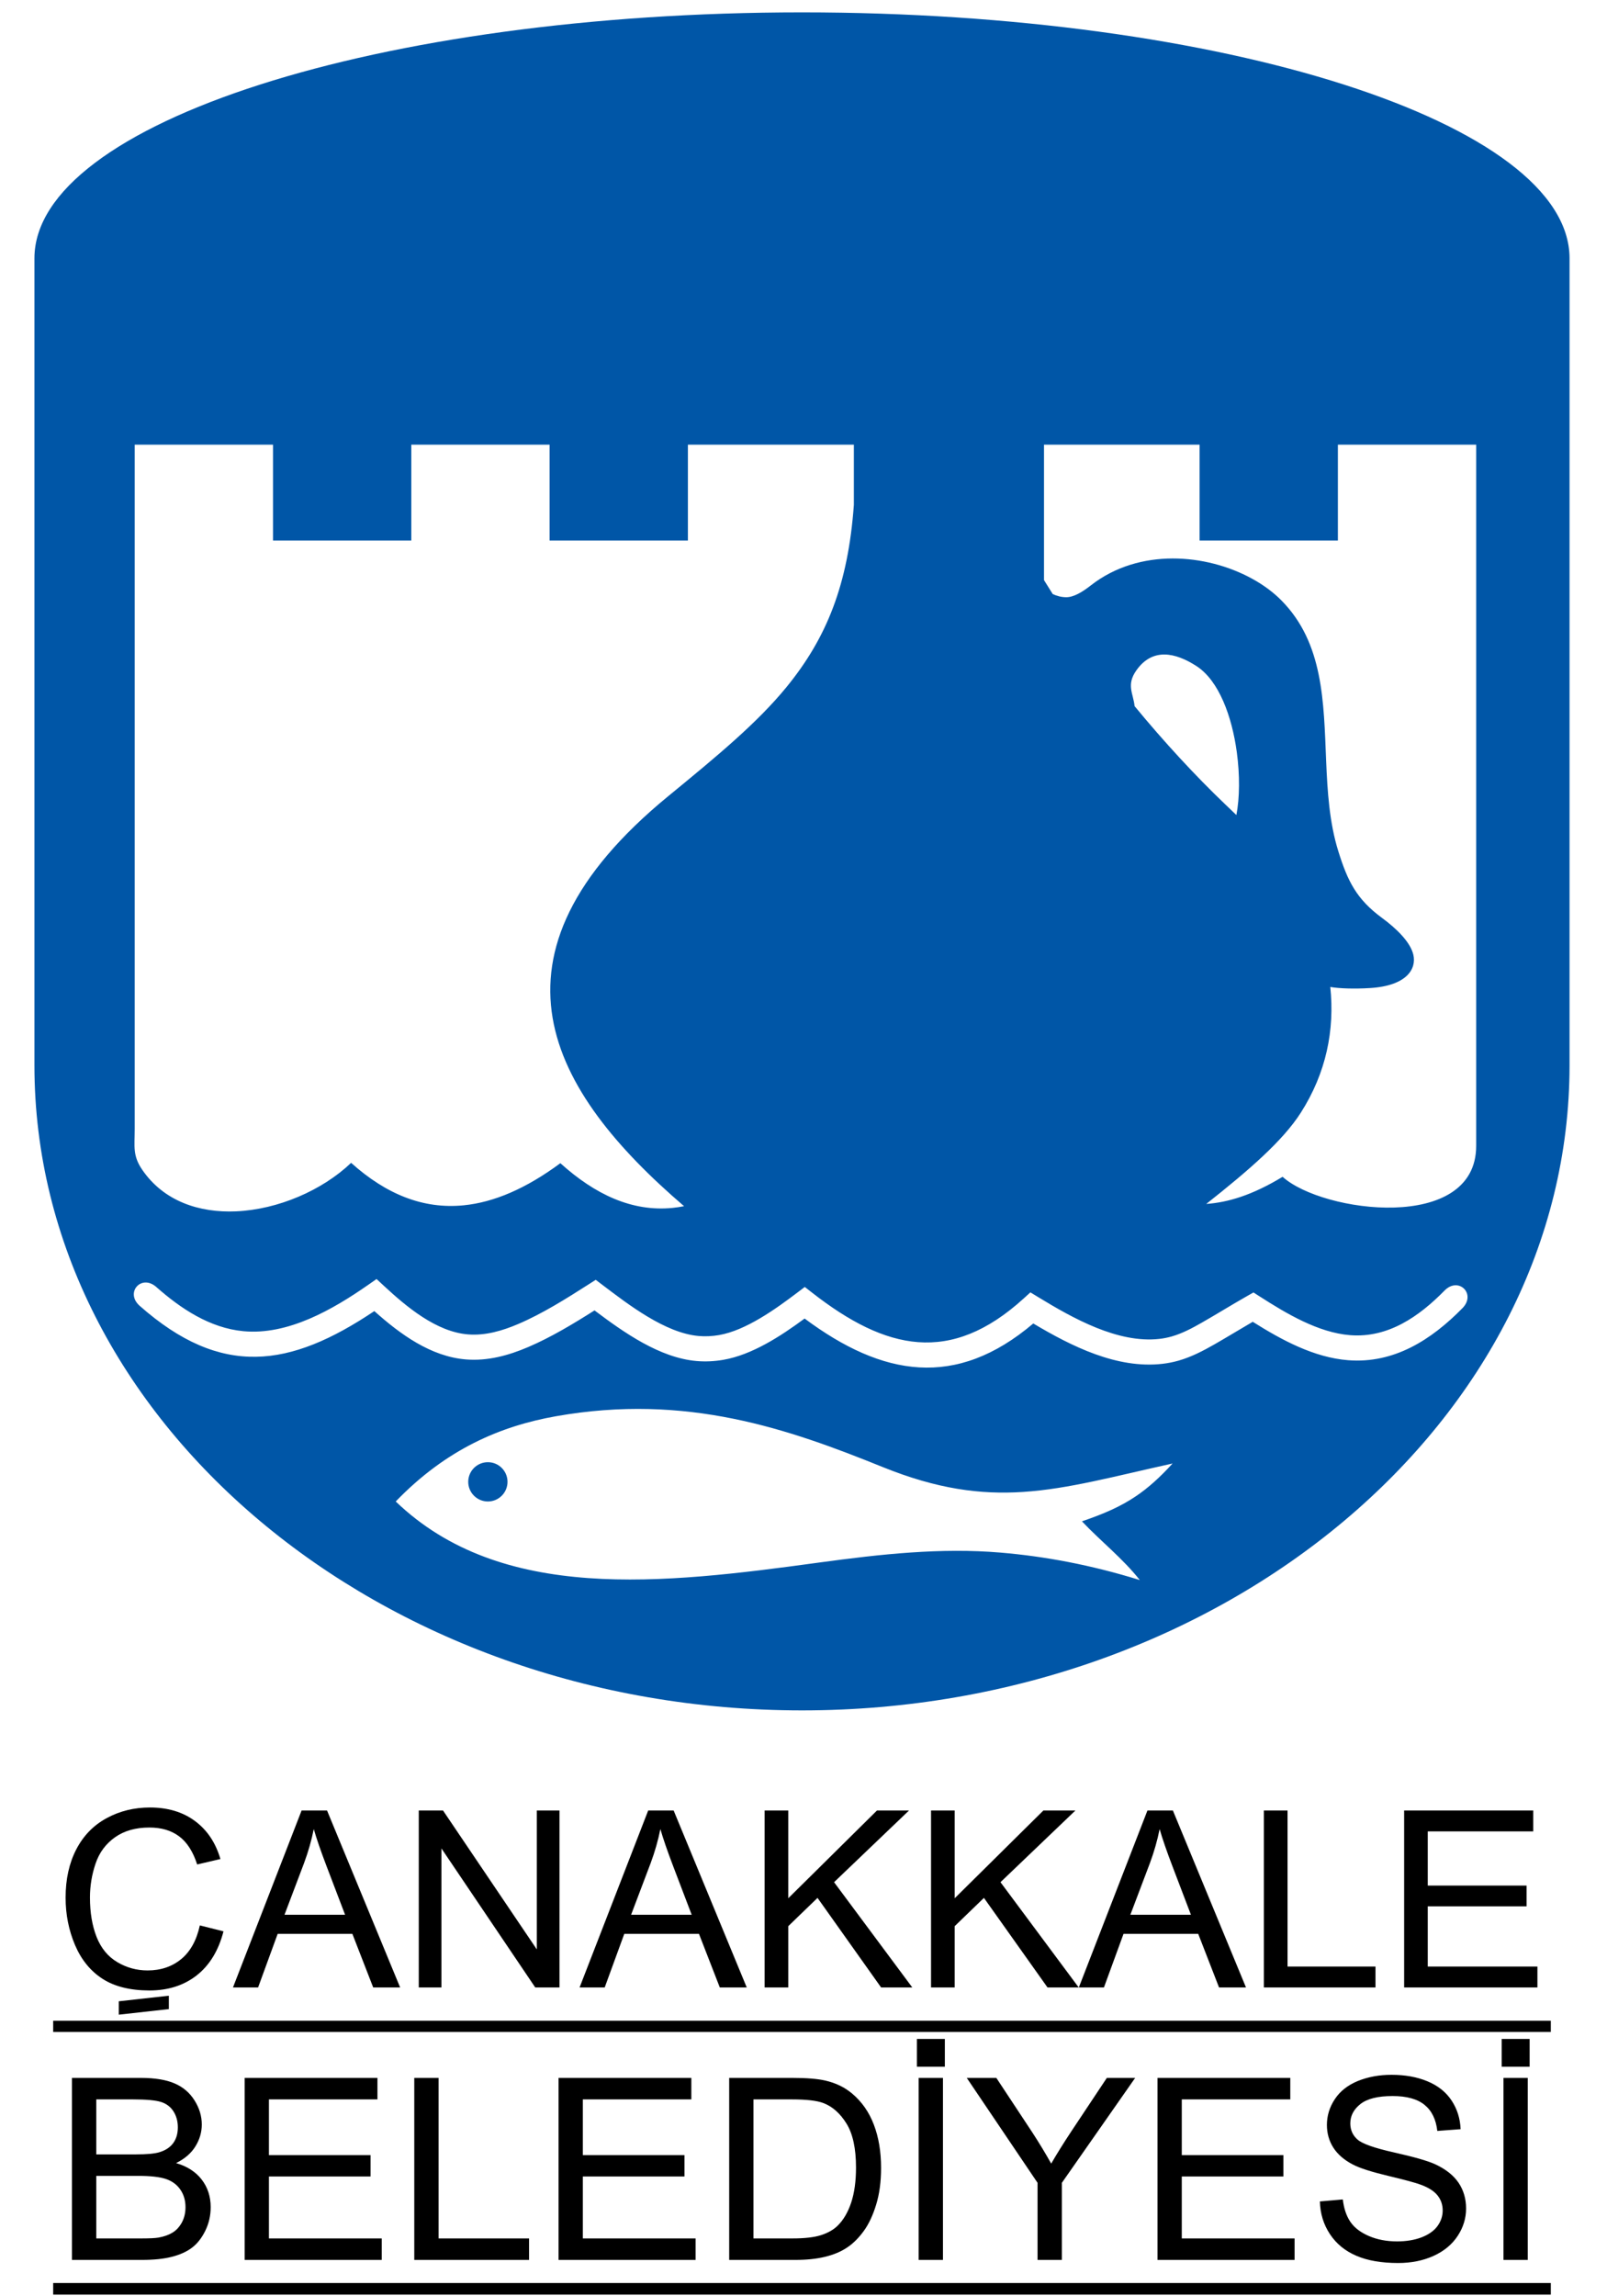<?xml version="1.0" encoding="utf-8"?>
<!-- Generator: Adobe Illustrator 16.0.0, SVG Export Plug-In . SVG Version: 6.00 Build 0)  -->
<!DOCTYPE svg PUBLIC "-//W3C//DTD SVG 1.1//EN" "http://www.w3.org/Graphics/SVG/1.1/DTD/svg11.dtd">
<svg version="1.1" id="Layer_1" xmlns="http://www.w3.org/2000/svg" xmlns:xlink="http://www.w3.org/1999/xlink" x="0px" y="0px"
	 width="560px" height="800px" viewBox="0 0 560 800" enable-background="new 0 0 560 800" xml:space="preserve">
<g>
	<path fill-rule="evenodd" clip-rule="evenodd" fill="#0056A7" d="M12,101.903V89.997C12,42.87,132.362,4.312,279.473,4.312l0,0
		c147.111,0,267.473,38.558,267.473,85.685v11.906l0,0v269.262c0,123.598-120.362,224.719-267.473,224.719l0,0
		C132.362,595.883,12,494.762,12,371.165V101.903L12,101.903z M238.383,420.222c-1.345,0.268-2.678,0.467-4,0.599
		c-14.071,1.398-26.976-4.62-39.111-15.578c-11.991,8.874-23.163,13.63-33.682,14.674c-14.119,1.405-27.062-3.862-39.234-14.794
		c-10.055,9.586-25.461,16.253-40.089,16.894c-12.856,0.564-25.114-3.517-32.613-14.35c-3.52-5.088-2.712-8.152-2.712-14.36v-238.39
		h48.193v33.394h48.194v-33.394h48.192v33.394h48.194v-33.394h57.833v20.966c-1.992,27.72-9.439,46.298-23.446,63.454
		c-10.14,12.421-23.923,23.847-41.147,37.963C164.848,333.115,191.579,380.096,238.383,420.222L238.383,420.222z M430.849,283.953
		c-1.243-1.199-2.5-2.399-3.763-3.604c-10.701-10.221-21.528-21.973-31.708-34.332c-0.473-4.529-2.97-7.39,0.63-12.484
		c5.581-7.904,13.505-6.292,20.962-1.458c7.822,5.071,12.333,17.558,14.022,29.939C432.089,270.059,431.996,278.056,430.849,283.953
		L430.849,283.953z M446.953,409.987c-10.7,6.485-19.123,8.924-26.609,9.455c14.994-11.837,26.722-22.04,32.94-31.768
		c8.868-13.878,11.864-28.812,10.29-43.825c3.125,0.545,8.382,0.716,13.846,0.379c12.836-0.79,16.237-6.695,15.099-11.593
		c-0.996-4.285-5.608-8.938-10.918-12.838c-8.898-6.536-11.989-12.833-15.233-23.241c-3.119-10-3.791-20.778-4.243-31.535
		c-0.861-20.538-0.91-41.004-15.602-55.858c-11.328-11.455-33.472-18.364-52.599-12.408c-4.876,1.518-9.561,3.877-13.83,7.218
		c-3.007,2.354-5.986,4.111-8.559,4.092c-1.669-0.013-3.225-0.413-4.687-1.102c-0.952-1.495-1.884-2.985-2.796-4.47l-0.241-0.398
		v-47.179h54.218v33.394h48.192v-33.394h48.192v244.295C514.414,429.575,460.858,422.543,446.953,409.987L446.953,409.987z
		 M436.552,460.501c-4.471,2.6-8.87,5.302-13.354,7.868c-3.988,2.279-8.065,4.397-12.503,5.663
		c-1.851,0.524-3.732,0.897-5.645,1.116c-15.799,1.805-31.6-6.087-44.979-14.06c-26.908,22.832-52.486,18.535-79.685-1.723
		c-8.326,6.15-18.374,12.685-28.367,14.391c-3.095,0.532-6.213,0.683-9.342,0.408c-12.805-1.131-25.223-9.896-35.503-17.633
		c-7.377,4.677-15.18,9.38-23.126,12.778c-6.879,2.939-14.107,4.91-21.649,4.308c-12.263-0.979-22.951-8.791-31.955-16.844
		c-29.428,19.727-53.264,23.333-81.768-1.836c-5.21-4.601,0.58-11.158,5.792-6.557c8.56,7.556,18.646,14.278,30.299,15.39
		c15.604,1.492,31.253-7.578,43.564-16.151l2.891-2.016l2.583,2.396c7.802,7.228,18.199,16.008,29.29,16.894
		c6.063,0.485,11.993-1.27,17.512-3.629c8.405-3.595,16.729-8.825,24.42-13.743l2.568-1.643l2.431,1.843
		c8.999,6.813,21.796,16.7,33.418,17.726c2.381,0.207,4.745,0.087,7.1-0.316c9.367-1.602,19.802-9.116,27.225-14.738l2.682-2.026
		l2.65,2.064c25.646,19.995,48.114,25.097,73.548,2.017l2.423-2.197l2.795,1.699c11.913,7.258,27.686,16.162,42.189,14.505
		c1.438-0.167,2.849-0.445,4.243-0.841c3.707-1.055,7.22-2.936,10.554-4.843c5.25-3.003,10.387-6.194,15.651-9.187l2.296-1.304
		l2.227,1.424c9.191,5.894,20.344,12.587,31.463,13.457c13.245,1.036,24.02-6.5,32.904-15.548c4.87-4.963,11.114,1.168,6.244,6.131
		c-10.814,11.011-23.819,19.392-39.83,18.141C457.858,472.952,446.614,466.832,436.552,460.501L436.552,460.501z M137.901,523.1
		c17.573-18.209,36.469-26.258,55.761-29.683c45.703-8.117,81.261,4.483,113.972,17.703c18.936,7.653,33.967,9.632,48.914,8.651
		c15.914-1.039,31.732-5.434,52.071-9.906c-4.485,4.91-8.478,8.482-12.693,11.343c-5.42,3.678-11.208,6.173-18.89,8.81
		c6.518,6.919,14.237,12.934,20.154,20.455c-17.137-5.298-33.055-8.261-48.618-9.571c-20.639-1.733-41.356,0.496-63.281,3.492
		C230.86,551.833,174.688,558.442,137.901,523.1L137.901,523.1z M170.012,509.414c3.778,0,6.843,3.063,6.843,6.843
		s-3.065,6.844-6.843,6.844c-3.779,0-6.844-3.064-6.844-6.844S166.233,509.414,170.012,509.414L170.012,509.414z"/>
	<path d="M18.528,795.385h521.889v4.024H18.528V795.385L18.528,795.385z M18.528,703.997h521.889v3.915H18.528V703.997
		L18.528,703.997z M41.388,697.229l17.446-1.941v4.665l-17.446,1.941V697.229L41.388,697.229z M489.309,692.41V630.76h44.993v7.275
		h-36.764v18.876h34.431v7.235h-34.431v20.985h38.213v7.277H489.309L489.309,692.41z M440.43,692.41V630.76h8.246v54.372h30.648
		v7.277H440.43L440.43,692.41z M393.901,667.089h21.111l-6.506-17.065c-1.971-5.182-3.448-9.443-4.405-12.79
		c-0.797,3.96-1.912,7.879-3.361,11.783L393.901,667.089L393.901,667.089z M375.944,692.41l23.911-61.649h8.868l25.476,61.649
		h-9.391l-7.26-18.676h-26.026l-6.824,18.676H375.944L375.944,692.41z M324.445,692.41V630.76h8.246v30.571l30.906-30.571h11.161
		l-26.113,24.976l27.257,36.674h-10.868l-22.157-31.206l-10.186,9.848v21.358H324.445L324.445,692.41z M266.453,692.41V630.76h8.245
		v30.571l30.909-30.571h11.159l-26.114,24.976l27.258,36.674h-10.867l-22.157-31.206l-10.187,9.848v21.358H266.453L266.453,692.41z
		 M219.923,667.089h21.113l-6.506-17.065c-1.971-5.182-3.448-9.443-4.405-12.79c-0.798,3.96-1.913,7.879-3.362,11.783
		L219.923,667.089L219.923,667.089z M201.969,692.41l23.909-61.649h8.869l25.476,61.649h-9.389l-7.262-18.676h-26.025l-6.824,18.676
		H201.969L201.969,692.41z M145.932,692.41V630.76h8.449l32.69,48.398V630.76h7.897v61.649h-8.447l-32.692-48.441v48.441H145.932
		L145.932,692.41z M99.141,667.089h21.114l-6.507-17.065c-1.971-5.182-3.449-9.443-4.405-12.79
		c-0.797,3.96-1.914,7.879-3.362,11.783L99.141,667.089L99.141,667.089z M81.187,692.41l23.91-61.649h8.869l25.474,61.649h-9.389
		l-7.261-18.676H96.764l-6.825,18.676H81.187L81.187,692.41z M69.638,670.791l8.245,2.069c-1.725,6.688-4.84,11.799-9.318,15.329
		c-4.492,3.516-9.969,5.269-16.462,5.269c-6.708,0-12.158-1.35-16.36-4.048c-4.203-2.714-7.406-6.632-9.593-11.758
		c-2.188-5.135-3.29-10.648-3.29-16.534c0-6.414,1.232-12.014,3.71-16.793c2.477-4.78,5.999-8.409,10.578-10.894
		c4.565-2.482,9.593-3.719,15.085-3.719c6.231,0,11.462,1.563,15.707,4.71c4.247,3.143,7.203,7.548,8.869,13.245l-8.1,1.896
		c-1.449-4.492-3.536-7.751-6.29-9.802c-2.738-2.054-6.187-3.071-10.36-3.071c-4.783,0-8.767,1.131-11.984,3.399
		c-3.217,2.283-5.478,5.324-6.767,9.156c-1.304,3.818-1.957,7.767-1.957,11.83c0,5.253,0.768,9.815,2.304,13.734
		c1.551,3.904,3.942,6.832,7.203,8.77c3.26,1.937,6.781,2.9,10.579,2.9c4.607,0,8.504-1.322,11.708-3.948
		C66.348,679.891,68.507,675.971,69.638,670.791L69.638,670.791z M523.308,720.027v-9.685h9.733v9.685H523.308L523.308,720.027z
		 M523.919,787.333v-63.41h8.466v63.41H523.919L523.919,787.333z M459.949,766.958l7.99-0.693c0.372,3.173,1.25,5.772,2.637,7.812
		c1.388,2.034,3.533,3.674,6.44,4.929c2.905,1.255,6.184,1.876,9.82,1.876c3.235,0,6.081-0.474,8.555-1.416
		c2.474-0.961,4.322-2.262,5.53-3.915c1.207-1.665,1.819-3.468,1.819-5.431c0-1.993-0.583-3.723-1.76-5.212
		c-1.163-1.491-3.085-2.731-5.753-3.734c-1.728-0.666-5.515-1.699-11.4-3.102c-5.873-1.401-10.002-2.716-12.357-3.956
		c-3.056-1.579-5.335-3.558-6.841-5.905c-1.49-2.347-2.236-4.975-2.236-7.897c0-3.188,0.91-6.188,2.743-8.962
		c1.833-2.788,4.517-4.902,8.032-6.35c3.533-1.431,7.438-2.155,11.745-2.155c4.755,0,8.927,0.754,12.563,2.276
		c3.624,1.503,6.41,3.734,8.362,6.67c1.938,2.938,2.996,6.274,3.146,9.997l-8.123,0.604c-0.447-3.998-1.922-7.039-4.441-9.078
		c-2.52-2.054-6.23-3.071-11.148-3.071c-5.126,0-8.853,0.931-11.209,2.792c-2.34,1.857-3.517,4.104-3.517,6.715
		c0,2.288,0.834,4.165,2.487,5.627c1.642,1.474,5.889,2.98,12.775,4.515c6.885,1.552,11.61,2.894,14.173,4.047
		c3.727,1.711,6.482,3.866,8.258,6.466c1.773,2.612,2.652,5.626,2.652,9.021c0,3.38-0.968,6.554-2.92,9.533
		c-1.954,2.984-4.755,5.302-8.407,6.972c-3.651,1.651-7.765,2.479-12.325,2.479c-5.799,0-10.657-0.828-14.562-2.51
		c-3.921-1.669-6.991-4.179-9.227-7.543C461.23,775.002,460.054,771.196,459.949,766.958L459.949,766.958z M403.357,787.333v-63.41
		h46.278v7.488h-37.813v19.411h35.413v7.441h-35.413v21.581h39.304v7.488H403.357L403.357,787.333z M361.565,787.333v-26.857
		l-24.668-36.553h10.301l12.624,19.121c2.325,3.573,4.486,7.146,6.498,10.732c1.922-3.324,4.248-7.059,6.99-11.207l12.399-18.646
		h9.868l-25.545,36.553v26.857H361.565L361.565,787.333z M319.521,720.027v-9.685h9.732v9.685H319.521L319.521,720.027z
		 M320.131,787.333v-63.41h8.466v63.41H320.131L320.131,787.333z M262.57,779.844h13.668c4.219,0,7.542-0.38,9.94-1.164
		c2.4-0.783,4.31-1.877,5.739-3.293c2.012-1.979,3.576-4.665,4.695-8.016c1.117-3.364,1.685-7.428,1.685-12.225
		c0-6.628-1.104-11.72-3.294-15.28c-2.206-3.571-4.874-5.946-8.021-7.159c-2.265-0.871-5.932-1.297-10.953-1.297h-13.46V779.844
		L262.57,779.844z M254.105,787.333v-63.41h22.043c4.979,0,8.779,0.313,11.402,0.917c3.666,0.829,6.796,2.348,9.391,4.533
		c3.366,2.834,5.901,6.436,7.57,10.834c1.685,4.4,2.519,9.42,2.519,15.072c0,4.816-0.567,9.081-1.714,12.802
		c-1.133,3.719-2.578,6.805-4.365,9.244c-1.775,2.434-3.712,4.352-5.828,5.738c-2.103,1.405-4.65,2.468-7.633,3.191
		c-2.996,0.724-6.423,1.078-10.284,1.078H254.105L254.105,787.333z M194.637,787.333v-63.41h46.278v7.488h-37.813v19.411h35.413
		v7.441h-35.413v21.581h39.303v7.488H194.637L194.637,787.333z M144.364,787.333v-63.41h8.48v55.922h31.522v7.488H144.364
		L144.364,787.333z M85.253,787.333v-63.41h46.278v7.488H93.719v19.411h35.413v7.441H93.719v21.581h39.303v7.488H85.253
		L85.253,787.333z M33.55,779.844h15.933c2.742,0,4.665-0.102,5.768-0.294c1.953-0.354,3.577-0.931,4.889-1.74
		c1.312-0.799,2.385-1.979,3.235-3.517c0.834-1.548,1.266-3.319,1.266-5.343c0-2.363-0.61-4.412-1.833-6.168
		c-1.221-1.745-2.92-2.97-5.096-3.679c-2.163-0.694-5.292-1.047-9.36-1.047h-14.8V779.844L33.55,779.844z M33.55,750.573h13.846
		c3.741,0,6.439-0.253,8.079-0.739c2.146-0.637,3.771-1.685,4.859-3.161c1.088-1.474,1.64-3.319,1.64-5.535
		c0-2.095-0.507-3.957-1.52-5.551c-1.029-1.609-2.491-2.702-4.368-3.29c-1.893-0.592-5.142-0.886-9.747-0.886H33.55V750.573
		L33.55,750.573z M25.069,787.333v-63.41h24.026c4.889,0,8.808,0.652,11.76,1.923c2.966,1.281,5.276,3.26,6.945,5.935
		c1.669,2.656,2.52,5.446,2.52,8.369c0,2.702-0.746,5.257-2.236,7.647c-1.476,2.393-3.726,4.324-6.722,5.802
		c3.875,1.124,6.841,3.042,8.928,5.744c2.086,2.716,3.13,5.919,3.13,9.608c0,2.97-0.641,5.728-1.909,8.282
		c-1.266,2.555-2.831,4.518-4.694,5.905c-1.863,1.387-4.203,2.423-7.004,3.128c-2.803,0.712-6.246,1.066-10.329,1.066H25.069
		L25.069,787.333z"/>
</g>
</svg>
